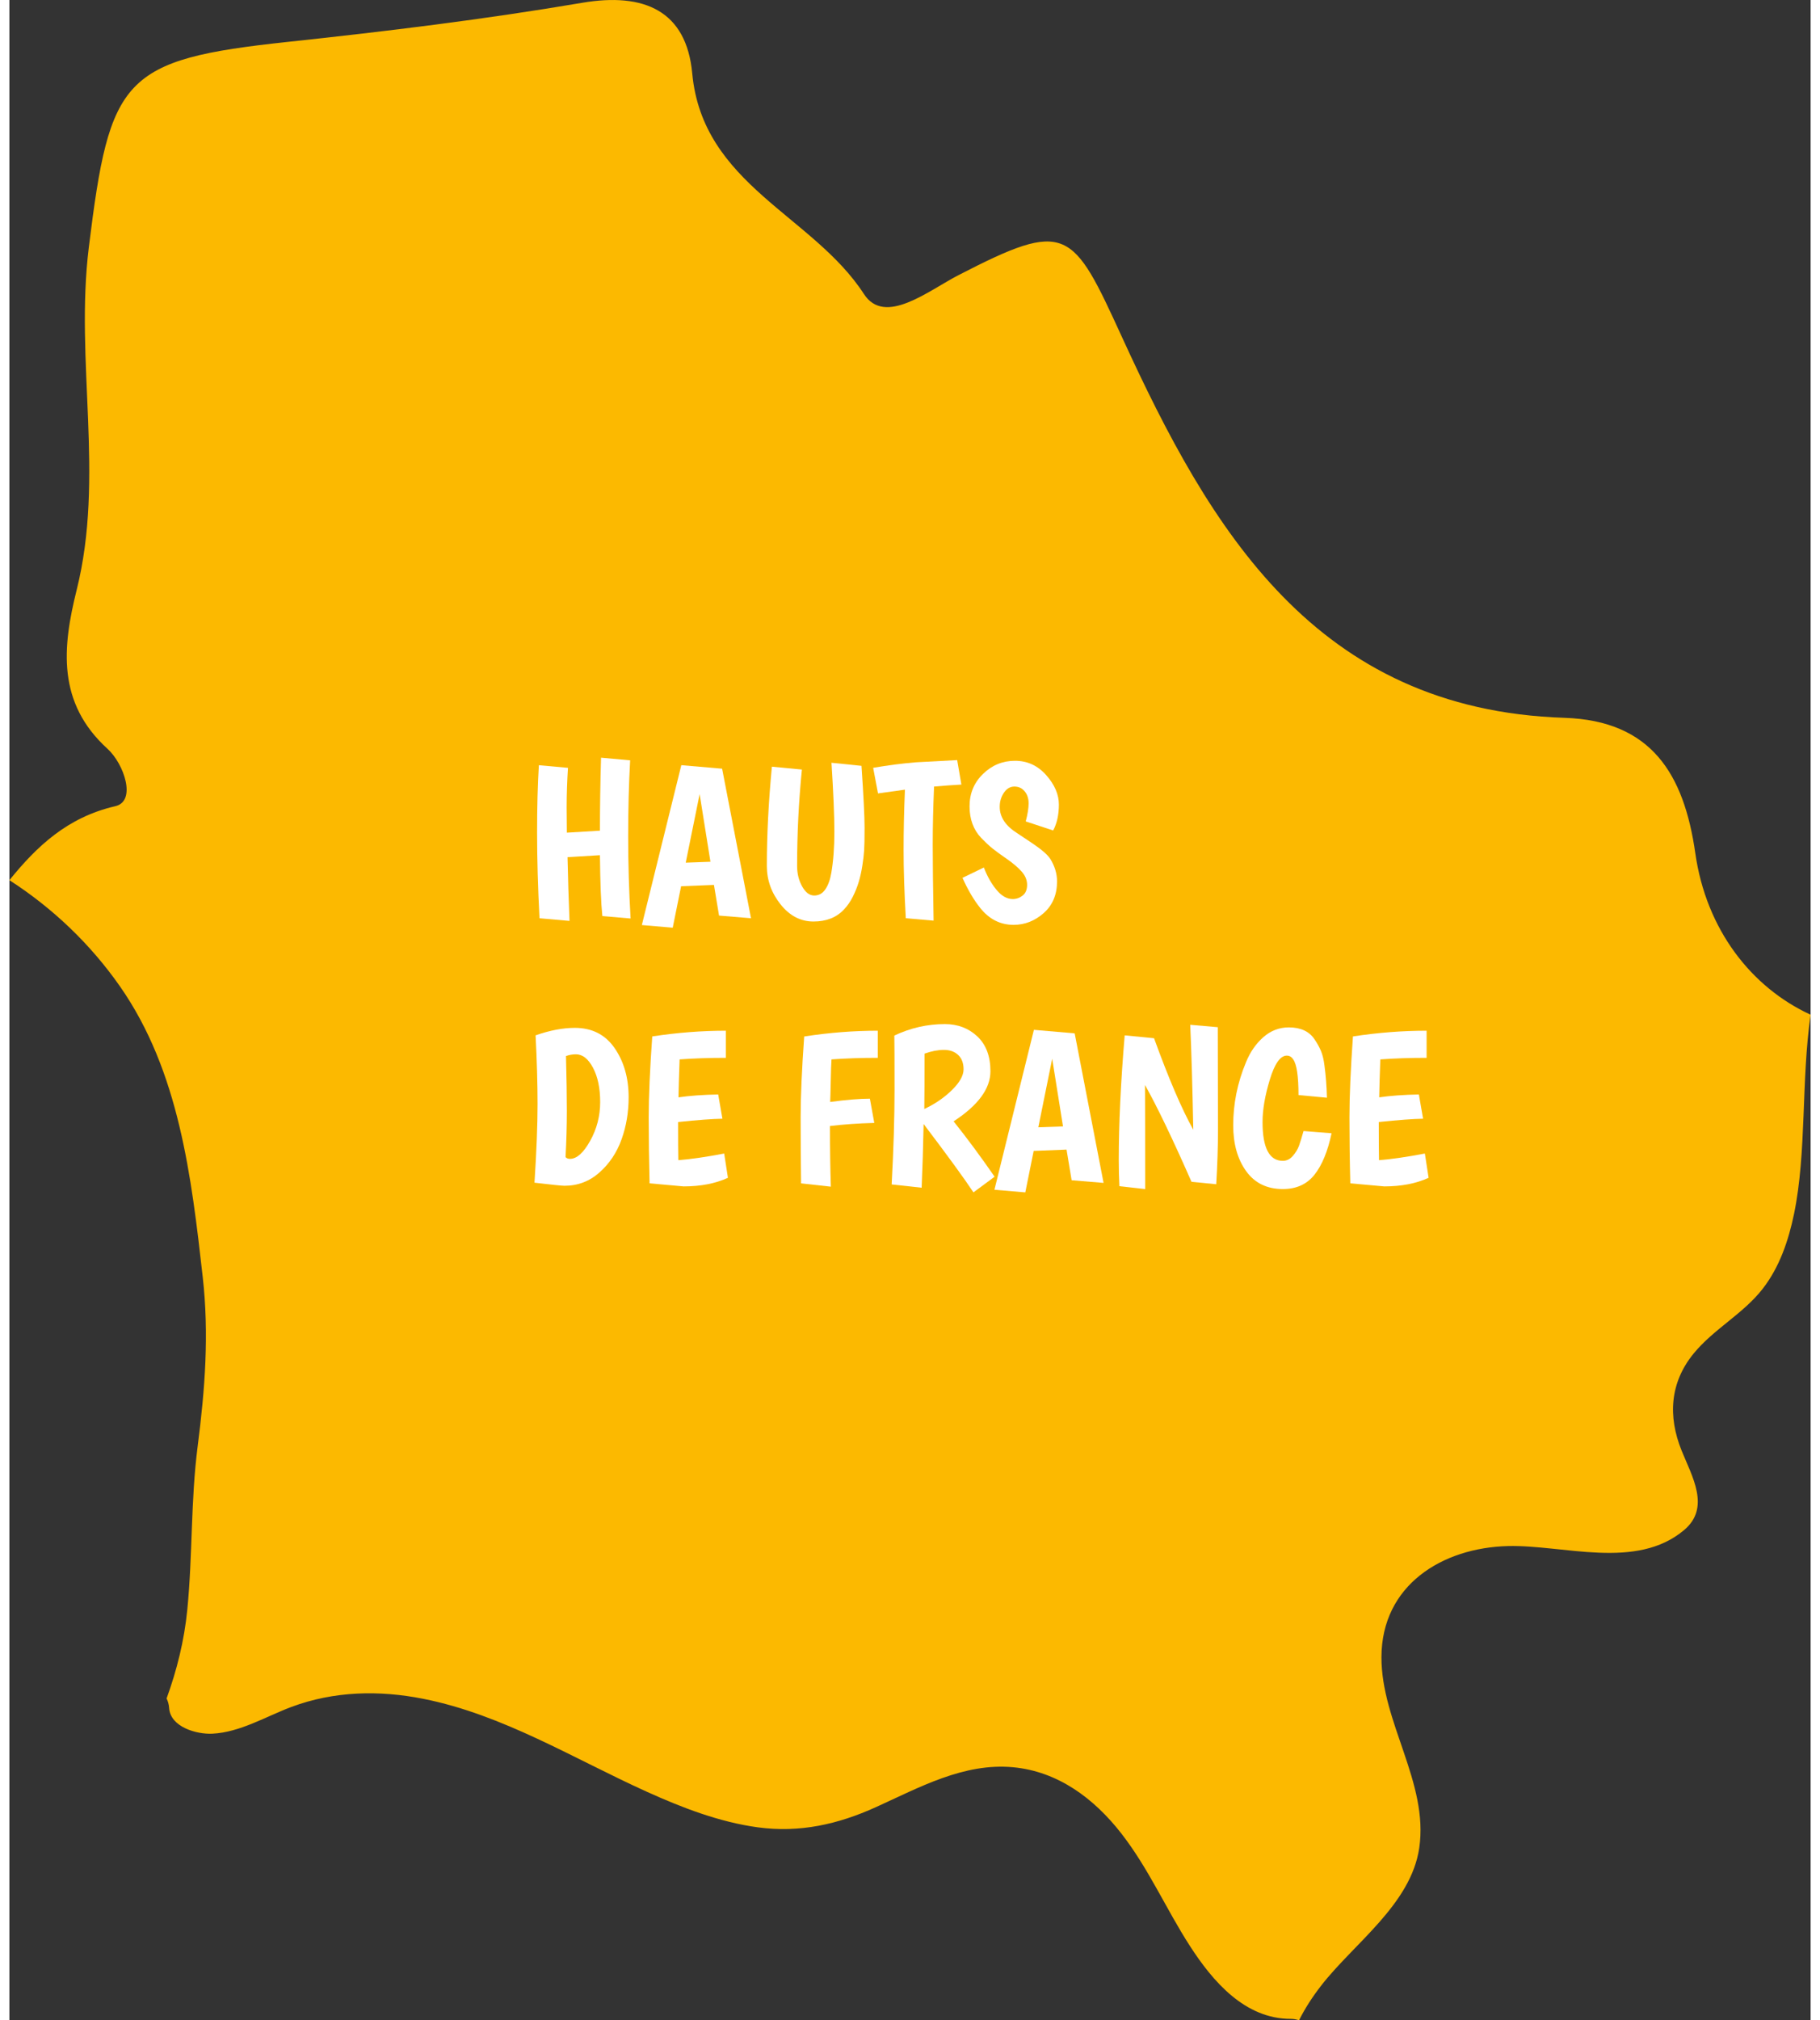 <?xml version="1.0" encoding="utf-8"?>
<!-- Generator: Adobe Illustrator 17.0.0, SVG Export Plug-In . SVG Version: 6.00 Build 0)  -->
<!DOCTYPE svg PUBLIC "-//W3C//DTD SVG 1.1//EN" "http://www.w3.org/Graphics/SVG/1.1/DTD/svg11.dtd">
<svg version="1.1" id="Layer_1" xmlns="http://www.w3.org/2000/svg" xmlns:xlink="http://www.w3.org/1999/xlink" x="0px" y="0px"
	 width="82px" height="91px" viewBox="0 0 62.023 69.548" enable-background="new 0 0 62.023 69.548" xml:space="preserve">
<rect x="0" y="0" width="62.023" height="69.548" fill="#333333" stroke="none"/>
<g>
	<defs>
		<rect id="SVGID_1_" y="0" width="62.023" height="69.548"/>
	</defs>
	<clipPath id="SVGID_2_">
		<use xlink:href="#SVGID_1_"  overflow="visible"/>
	</clipPath>
	<path clip-path="url(#SVGID_2_)" fill="#fcb900" d="M3.647,27.753C1.987,28.135,0.931,29.151,0,30.3
		c1.487,0.957,2.791,2.199,3.81,3.659c2.038,2.921,2.457,6.547,2.847,9.997c0.223,1.982,0.079,3.863-0.174,5.832
		c-0.241,1.873-0.172,3.752-0.357,5.626c-0.105,1.07-0.36,2.082-0.713,3.056c0.047,0.095,0.079,0.204,0.087,0.327
		c0.045,0.659,0.947,0.911,1.488,0.885c0.953-0.046,1.845-0.592,2.72-0.92c1.464-0.548,3.026-0.583,4.547-0.28
		c2.737,0.543,5.181,2.063,7.695,3.199c1.212,0.548,2.498,1.045,3.824,1.225c1.436,0.194,2.754-0.102,4.063-0.695
		c1.493-0.676,3.027-1.532,4.724-1.374c1.55,0.145,2.788,1.077,3.721,2.272c0.941,1.205,1.541,2.598,2.365,3.876
		c0.79,1.226,1.899,2.519,3.478,2.514c0.105,0,0.197,0.02,0.282,0.049c0.209-0.417,0.467-0.813,0.758-1.188
		c1.131-1.46,3.097-2.801,3.382-4.746c0.328-2.245-1.308-4.326-1.302-6.566c0.007-2.477,2.087-3.769,4.359-3.825
		c1.915-0.047,4.419,0.841,6.069-0.556c0.91-0.772,0.266-1.842-0.093-2.733c-0.475-1.176-0.403-2.339,0.415-3.339
		c0.692-0.845,1.702-1.362,2.375-2.225c0.584-0.749,0.892-1.665,1.083-2.585c0.438-2.118,0.242-4.591,0.57-6.853
		c-2.038-0.939-3.594-2.925-3.97-5.557c-0.389-2.728-1.511-4.566-4.506-4.664c-8.579-0.282-12.203-6.49-15.227-13.087
		c-1.72-3.753-1.893-4.085-5.647-2.148c-1.029,0.532-2.529,1.756-3.247,0.647c-1.757-2.712-5.556-3.758-5.913-7.596
		c-0.2-2.15-1.646-2.796-3.795-2.43c-3.352,0.57-6.736,0.982-10.12,1.344C3.883,2.052,3.457,2.669,2.736,8.506
		c-0.487,3.945,0.554,7.9-0.419,11.801c-0.492,1.973-0.684,3.883,1.062,5.471C3.95,26.297,4.385,27.583,3.647,27.753"/>
</g>
<g>
	<path fill="#FFFFFF" d="M19.189,27.791l0.007,0.873l1.139-0.068c0-0.79,0.012-1.627,0.038-2.513l1.002,0.091
		c-0.045,0.805-0.068,1.677-0.068,2.616s0.028,1.882,0.083,2.829l-0.972-0.083c-0.046-0.436-0.074-1.134-0.083-2.096l-1.116,0.068
		c0.015,0.719,0.038,1.45,0.068,2.194l-1.033-0.091c-0.056-1.068-0.083-2.05-0.083-2.946s0.02-1.67,0.061-2.323l1.002,0.091
		C19.205,26.883,19.189,27.336,19.189,27.791z"/>
	<path fill="#FFFFFF" d="M24.436,31.519l-0.175-1.056l-1.131,0.045l-0.289,1.428l-1.063-0.091l1.359-5.504l1.405,0.121l0.995,5.148
		L24.436,31.519z M23.768,27.336l-0.479,2.361l0.851-0.031L23.768,27.336z"/>
	<path fill="#FFFFFF" d="M27.124,29.811c0,0.263,0.058,0.499,0.175,0.706c0.116,0.208,0.254,0.311,0.414,0.311
		c0.16,0,0.287-0.071,0.383-0.212s0.165-0.329,0.205-0.562c0.071-0.41,0.106-0.884,0.106-1.423s-0.033-1.33-0.099-2.373l1.033,0.106
		c0.071,1.043,0.106,1.751,0.106,2.126s-0.005,0.637-0.015,0.786c-0.01,0.149-0.03,0.322-0.061,0.52
		c-0.03,0.197-0.071,0.382-0.122,0.554c-0.051,0.172-0.119,0.344-0.205,0.516c-0.086,0.172-0.188,0.319-0.304,0.44
		c-0.258,0.278-0.609,0.417-1.052,0.417s-0.821-0.197-1.135-0.592c-0.314-0.395-0.471-0.835-0.471-1.321
		c0-1.068,0.058-2.207,0.174-3.417l1.033,0.099C27.179,27.602,27.124,28.707,27.124,29.811z"/>
	<path fill="#FFFFFF" d="M30.867,31.61c-0.051-0.896-0.076-1.677-0.076-2.342s0.015-1.36,0.046-2.084l-0.927,0.129l-0.167-0.881
		c0.496-0.086,0.987-0.149,1.473-0.19l1.42-0.076l0.145,0.843c-0.278,0.015-0.593,0.038-0.941,0.068
		c-0.031,0.729-0.046,1.397-0.046,2.004s0.01,1.478,0.03,2.612L30.867,31.61z"/>
	<path fill="#FFFFFF" d="M34.997,28.277c0.065-0.248,0.099-0.456,0.099-0.623s-0.046-0.305-0.137-0.414s-0.209-0.163-0.353-0.163
		c-0.145,0-0.265,0.071-0.361,0.212c-0.096,0.142-0.144,0.304-0.144,0.486c0,0.354,0.202,0.658,0.607,0.911
		c0.404,0.264,0.681,0.453,0.827,0.57c0.146,0.116,0.251,0.223,0.312,0.319c0.151,0.248,0.228,0.503,0.228,0.767
		c0,0.456-0.153,0.819-0.459,1.09c-0.307,0.271-0.652,0.406-1.037,0.406c-0.455,0-0.838-0.192-1.146-0.577
		c-0.223-0.278-0.428-0.625-0.614-1.041l0.736-0.356c0.116,0.304,0.262,0.561,0.437,0.771s0.36,0.315,0.558,0.315
		c0.127,0,0.24-0.041,0.342-0.122c0.102-0.081,0.152-0.204,0.152-0.368c0-0.164-0.063-0.317-0.19-0.459
		c-0.126-0.142-0.296-0.286-0.509-0.433c-0.212-0.146-0.377-0.267-0.493-0.36s-0.245-0.214-0.388-0.361
		c-0.268-0.283-0.402-0.646-0.402-1.089s0.154-0.815,0.464-1.116c0.309-0.301,0.676-0.452,1.101-0.452s0.783,0.165,1.074,0.493
		c0.291,0.329,0.437,0.667,0.437,1.014s-0.065,0.644-0.197,0.892L34.997,28.277z"/>
</g>
<g>
	<path fill="#FFFFFF" d="M19.47,35.384c0.592,0,1.049,0.232,1.371,0.698c0.321,0.466,0.482,1.03,0.482,1.693
		c0,0.511-0.081,0.993-0.243,1.446c-0.162,0.453-0.415,0.833-0.759,1.139c-0.344,0.307-0.747,0.46-1.207,0.46
		c-0.091,0-0.436-0.036-1.033-0.106c0.071-1.089,0.106-1.989,0.106-2.703s-0.023-1.504-0.068-2.369
		C18.609,35.47,19.06,35.384,19.47,35.384z M19.998,39.274c0.23-0.412,0.345-0.857,0.345-1.336s-0.083-0.872-0.247-1.181
		c-0.165-0.309-0.361-0.463-0.588-0.463c-0.122,0-0.235,0.021-0.342,0.061c0.02,0.749,0.03,1.378,0.03,1.887
		s-0.015,1.039-0.045,1.591c0.035,0.04,0.086,0.061,0.152,0.061C19.536,39.894,19.768,39.687,19.998,39.274z"/>
	<path fill="#FFFFFF" d="M22.044,40.736c-0.02-0.8-0.03-1.557-0.03-2.271c0-0.713,0.041-1.643,0.122-2.786
		c0.866-0.132,1.711-0.197,2.536-0.197v0.934c-0.572,0-1.104,0.018-1.594,0.054c-0.021,0.566-0.033,1.002-0.038,1.306
		c0.385-0.056,0.84-0.089,1.367-0.099l0.145,0.835c-0.339,0.005-0.848,0.043-1.526,0.114c0,0.607,0.002,1.045,0.008,1.313
		c0.44-0.035,0.967-0.111,1.579-0.229l0.129,0.836c-0.43,0.197-0.939,0.296-1.526,0.296L22.044,40.736z"/>
	<path fill="#FFFFFF" d="M29.902,35.482v0.934c-0.567,0-1.098,0.018-1.594,0.054c-0.01,0.146-0.019,0.406-0.026,0.778
		c-0.008,0.371-0.014,0.601-0.019,0.687c0.567-0.076,1.022-0.113,1.367-0.113l0.152,0.835c-0.567,0.015-1.076,0.051-1.526,0.106
		c0,0.789,0.01,1.485,0.03,2.088l-1.025-0.114c-0.01-0.82-0.015-1.582-0.015-2.285c0-0.704,0.041-1.628,0.122-2.771
		C28.232,35.548,29.078,35.482,29.902,35.482z"/>
	<path fill="#FFFFFF" d="M30.38,40.774c0.066-1.215,0.099-2.298,0.099-3.25c0-0.951-0.002-1.576-0.007-1.875
		c0.557-0.263,1.136-0.395,1.739-0.395c0.445,0,0.818,0.142,1.119,0.425s0.451,0.684,0.451,1.199c0,0.598-0.422,1.172-1.268,1.724
		c0.461,0.577,0.932,1.213,1.412,1.906l-0.729,0.539c-0.318-0.48-0.891-1.266-1.716-2.354c-0.015,0.779-0.038,1.511-0.068,2.194
		L30.38,40.774z M32.461,37.52c0.264-0.26,0.395-0.497,0.395-0.71c0-0.212-0.063-0.377-0.186-0.493
		c-0.125-0.116-0.287-0.175-0.49-0.175s-0.425,0.043-0.668,0.129c0,0.855-0.002,1.491-0.008,1.906
		C31.879,38.001,32.197,37.781,32.461,37.52z"/>
	<path fill="#FFFFFF" d="M36.577,40.63l-0.175-1.055l-1.132,0.045l-0.288,1.428l-1.063-0.091l1.359-5.505l1.404,0.121l0.995,5.148
		L36.577,40.63z M35.908,36.446l-0.478,2.361l0.85-0.03L35.908,36.446z"/>
	<path fill="#FFFFFF" d="M41.609,35.361l0.008,3.531c0,0.582-0.021,1.207-0.061,1.875l-0.851-0.083
		c-0.652-1.483-1.187-2.595-1.602-3.334c0.005,0.75,0.008,1.944,0.008,3.584l-0.889-0.099c-0.016-0.313-0.022-0.617-0.022-0.911
		c0-1.225,0.067-2.652,0.204-4.282l1.011,0.099c0.501,1.382,0.951,2.433,1.351,3.151c-0.03-1.529-0.065-2.733-0.105-3.614
		L41.609,35.361z"/>
	<path fill="#FFFFFF" d="M43.986,36.34c-0.223,0-0.417,0.275-0.584,0.824s-0.251,1.036-0.251,1.462c0,0.891,0.233,1.336,0.699,1.336
		c0.131,0,0.246-0.057,0.345-0.171s0.17-0.231,0.213-0.353c0.043-0.122,0.095-0.289,0.155-0.502l0.965,0.076
		c-0.132,0.623-0.328,1.099-0.589,1.428s-0.624,0.493-1.089,0.493c-0.547,0-0.969-0.206-1.265-0.618
		c-0.296-0.413-0.444-0.938-0.444-1.576c0-0.744,0.146-1.468,0.44-2.171c0.142-0.35,0.341-0.637,0.596-0.862
		c0.256-0.225,0.548-0.338,0.877-0.338c0.405,0,0.699,0.134,0.881,0.402c0.092,0.132,0.166,0.266,0.225,0.402
		c0.058,0.137,0.1,0.312,0.125,0.524c0.046,0.339,0.073,0.703,0.083,1.093l-0.979-0.091c0-0.653-0.062-1.063-0.183-1.229
		C44.151,36.384,44.078,36.34,43.986,36.34z"/>
	<path fill="#FFFFFF" d="M46.173,40.736c-0.021-0.8-0.03-1.557-0.03-2.271c0-0.713,0.04-1.643,0.121-2.786
		c0.866-0.132,1.711-0.197,2.536-0.197v0.934c-0.572,0-1.104,0.018-1.594,0.054c-0.021,0.566-0.033,1.002-0.038,1.306
		c0.384-0.056,0.84-0.089,1.366-0.099l0.145,0.835c-0.339,0.005-0.848,0.043-1.526,0.114c0,0.607,0.003,1.045,0.008,1.313
		c0.44-0.035,0.967-0.111,1.579-0.229l0.129,0.836c-0.43,0.197-0.938,0.296-1.526,0.296L46.173,40.736z"/>
</g>
</svg>
